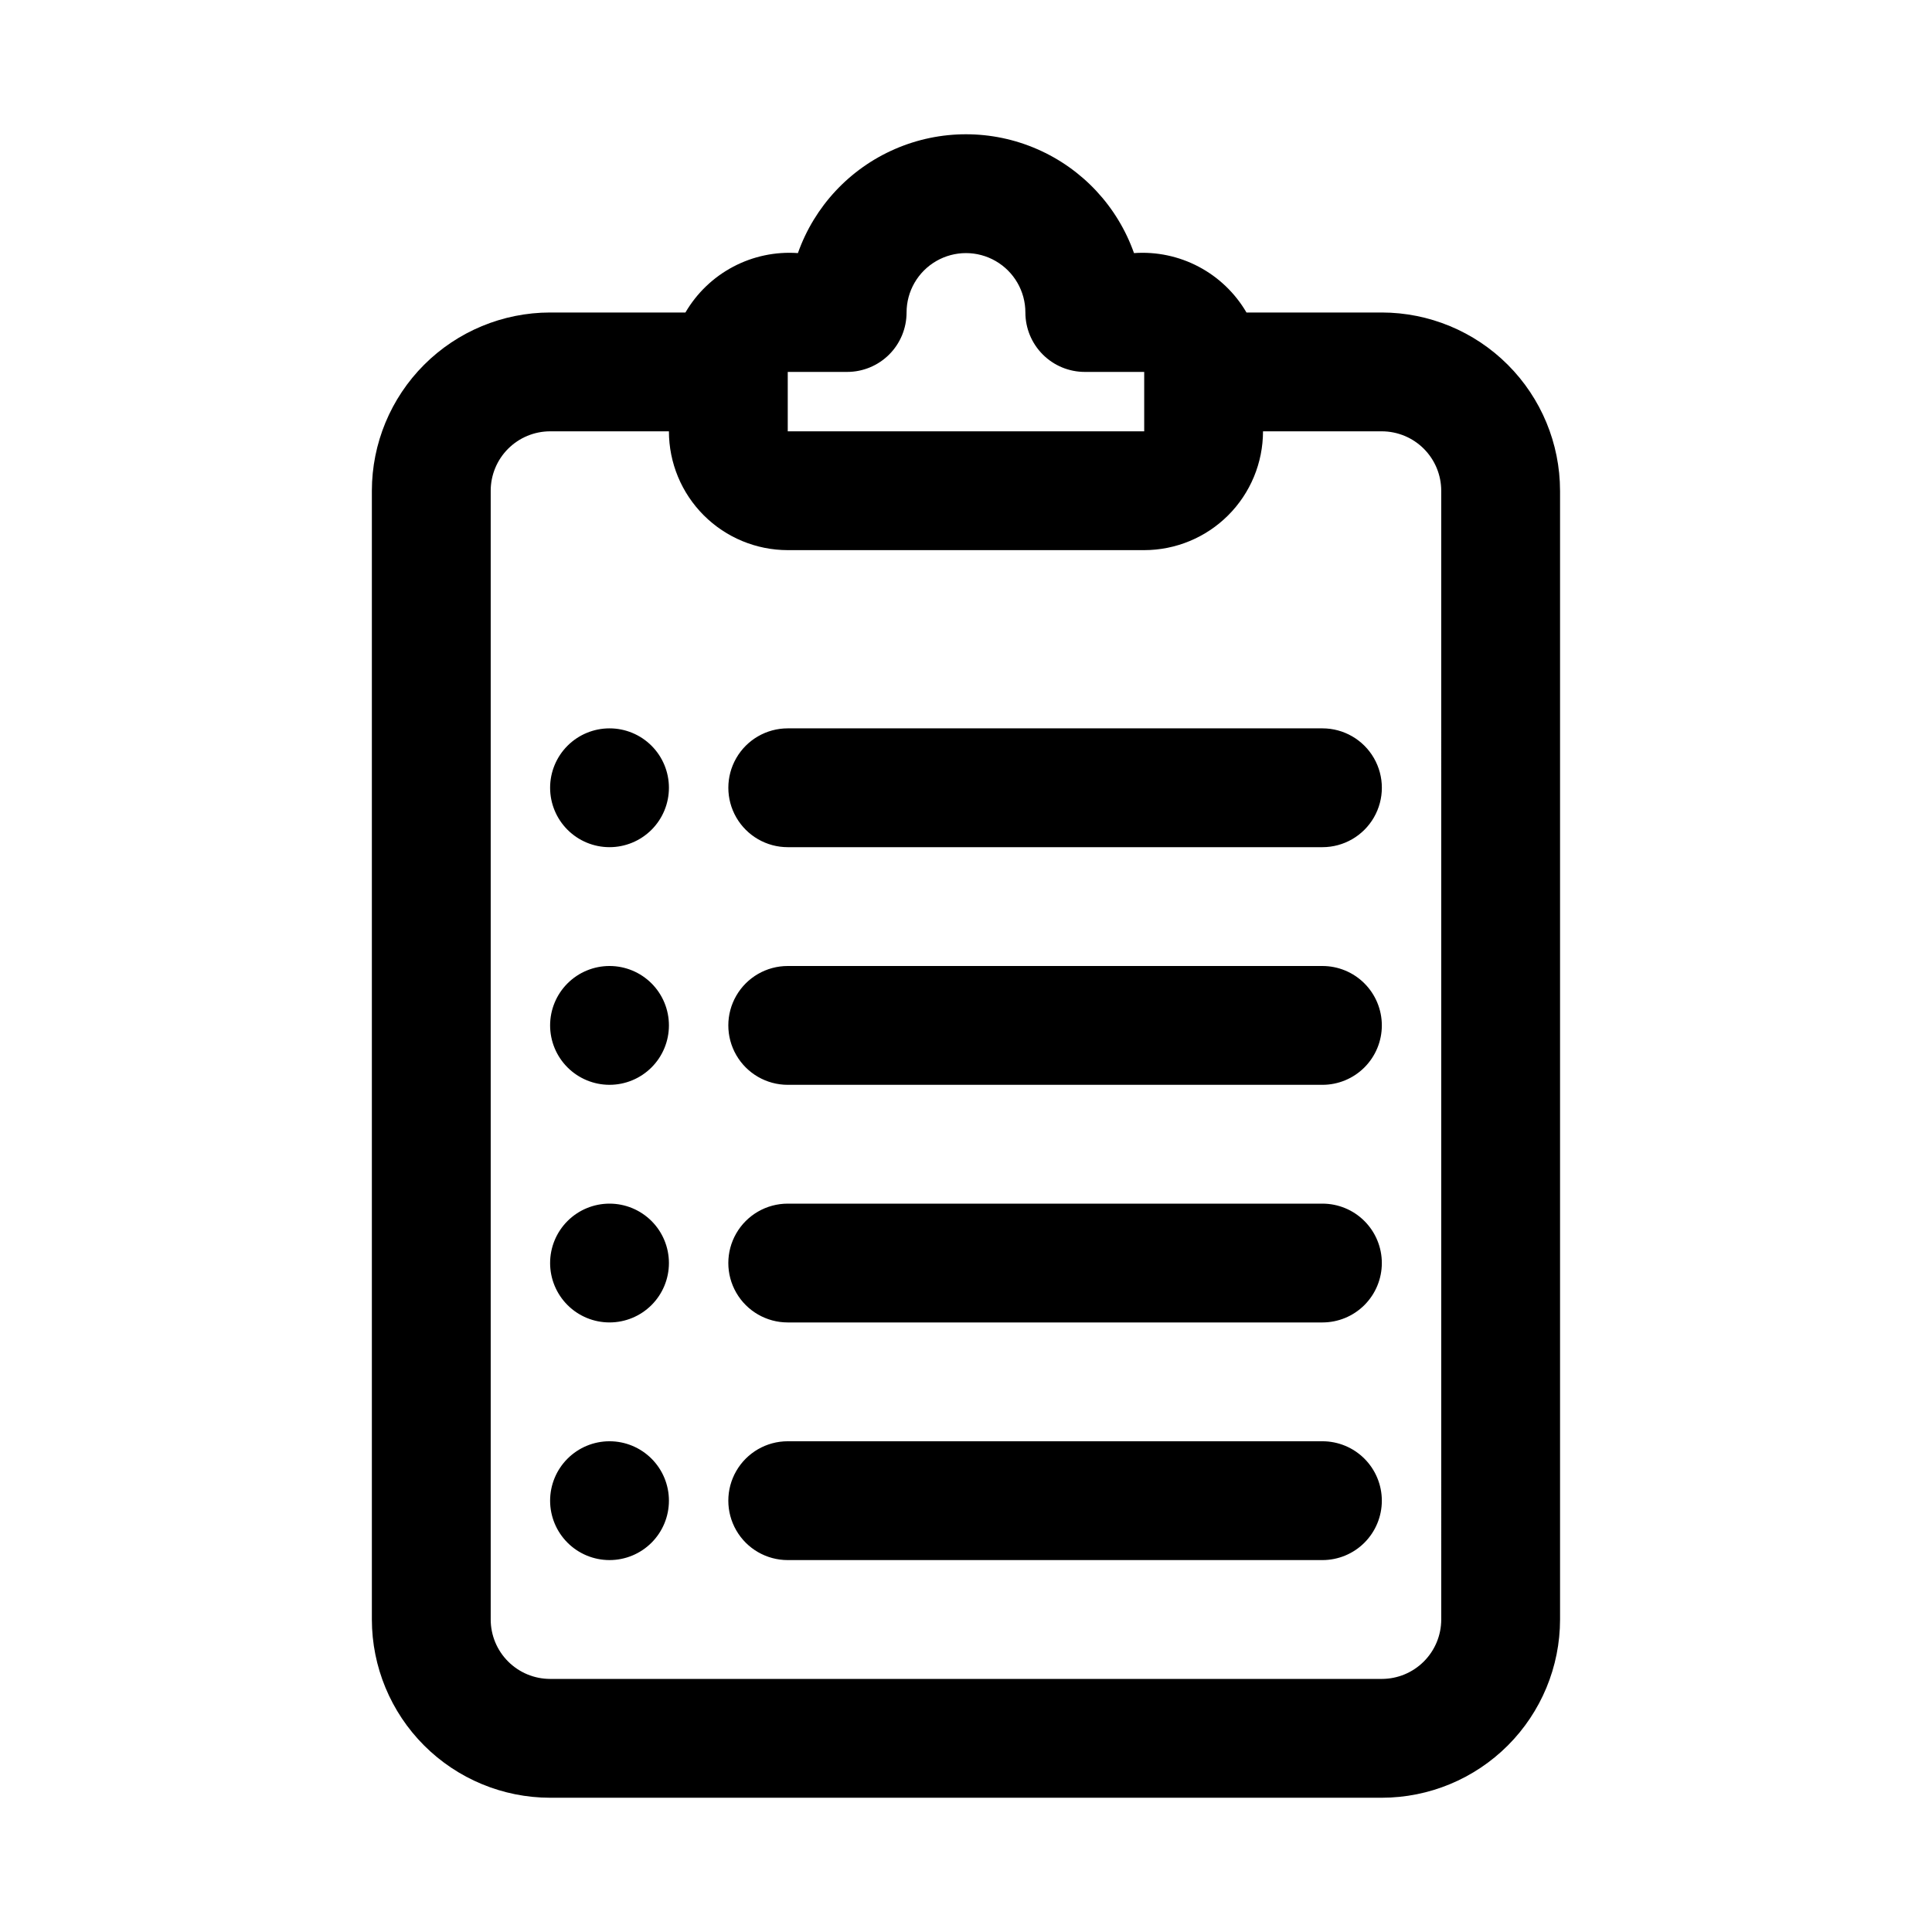 <?xml version="1.0" encoding="UTF-8"?>
<!-- Uploaded to: SVG Find, www.svgfind.com, Generator: SVG Find Mixer Tools -->
<svg fill="#000000" width="800px" height="800px" version="1.1" viewBox="144 144 512 512" xmlns="http://www.w3.org/2000/svg">
 <path d="m494.46 368.51h-141.7c-5.625 0-10.82-3.004-13.633-7.875-2.812-4.871-2.812-10.871 0-15.742 2.812-4.871 8.008-7.871 13.633-7.871h141.7c5.625 0 10.824 3 13.637 7.871 2.812 4.871 2.812 10.871 0 15.742-2.812 4.871-8.012 7.875-13.637 7.875zm-188.93-31.488c-4.176 0-8.18 1.656-11.133 4.609-2.953 2.953-4.613 6.957-4.613 11.133s1.66 8.18 4.613 11.133c2.953 2.953 6.957 4.613 11.133 4.613 4.176 0 8.18-1.66 11.133-4.613 2.953-2.953 4.609-6.957 4.609-11.133s-1.656-8.18-4.609-11.133c-2.953-2.953-6.957-4.609-11.133-4.609zm204.67 78.719c0-4.176-1.66-8.18-4.613-11.133-2.949-2.953-6.957-4.609-11.133-4.609h-141.7c-5.625 0-10.82 3-13.633 7.871s-2.812 10.871 0 15.742c2.812 4.871 8.008 7.875 13.633 7.875h141.7c4.176 0 8.184-1.66 11.133-4.613 2.953-2.953 4.613-6.957 4.613-11.133zm-204.67-15.742c-4.176 0-8.18 1.656-11.133 4.609s-4.613 6.957-4.613 11.133c0 4.176 1.66 8.18 4.613 11.133s6.957 4.613 11.133 4.613c4.176 0 8.18-1.66 11.133-4.613s4.609-6.957 4.609-11.133c0-4.176-1.656-8.18-4.609-11.133s-6.957-4.609-11.133-4.609zm204.67 78.719c0-4.176-1.66-8.18-4.613-11.133-2.949-2.953-6.957-4.609-11.133-4.609h-141.7c-5.625 0-10.82 3-13.633 7.871s-2.812 10.871 0 15.742 8.008 7.871 13.633 7.871h141.7c4.176 0 8.184-1.656 11.133-4.609 2.953-2.953 4.613-6.957 4.613-11.133zm-204.67-15.742c-4.176 0-8.18 1.656-11.133 4.609-2.953 2.953-4.613 6.957-4.613 11.133s1.66 8.18 4.613 11.133c2.953 2.953 6.957 4.609 11.133 4.609 4.176 0 8.18-1.656 11.133-4.609 2.953-2.953 4.609-6.957 4.609-11.133s-1.656-8.18-4.609-11.133c-2.953-2.953-6.957-4.609-11.133-4.609zm204.67 78.719c0-4.176-1.66-8.18-4.613-11.133-2.949-2.953-6.957-4.613-11.133-4.613h-141.7c-5.625 0-10.82 3.004-13.633 7.875-2.812 4.871-2.812 10.871 0 15.742s8.008 7.871 13.633 7.871h141.7c4.176 0 8.184-1.656 11.133-4.609 2.953-2.953 4.613-6.957 4.613-11.133zm-204.67-15.746c-4.176 0-8.18 1.66-11.133 4.613s-4.613 6.957-4.613 11.133c0 4.176 1.66 8.18 4.613 11.133s6.957 4.609 11.133 4.609c4.176 0 8.18-1.656 11.133-4.609s4.609-6.957 4.609-11.133c0-4.176-1.656-8.18-4.609-11.133s-6.957-4.613-11.133-4.613zm251.9-251.9v299.14c-0.012 12.523-4.992 24.527-13.848 33.383-8.855 8.855-20.859 13.836-33.383 13.848h-220.42c-12.52-0.012-24.527-4.992-33.383-13.848-8.855-8.855-13.836-20.859-13.848-33.383v-299.14c0.012-12.523 4.992-24.527 13.848-33.383 8.855-8.855 20.863-13.836 33.383-13.852h35.867c3.004-5.144 7.387-9.348 12.656-12.129 5.266-2.785 11.211-4.035 17.152-3.613 4.367-12.355 13.676-22.34 25.691-27.566 12.02-5.231 25.668-5.231 37.684 0 12.02 5.227 21.324 15.211 25.691 27.566 5.945-0.422 11.887 0.828 17.156 3.613 5.266 2.781 9.648 6.984 12.652 12.129h35.867c12.523 0.016 24.527 4.996 33.383 13.852 8.855 8.855 13.836 20.859 13.848 33.383zm-204.67-15.746h94.465v-15.742h-15.742c-4.176 0-8.184-1.66-11.133-4.613-2.953-2.953-4.613-6.957-4.613-11.133 0-5.625-3-10.82-7.871-13.633s-10.875-2.812-15.746 0-7.871 8.008-7.871 13.633c0 4.176-1.656 8.18-4.609 11.133-2.953 2.953-6.957 4.613-11.133 4.613h-15.746zm173.18 15.746c-0.004-4.176-1.664-8.176-4.617-11.129-2.949-2.949-6.953-4.609-11.125-4.617h-31.488c-0.008 8.352-3.328 16.355-9.23 22.258-5.906 5.902-13.91 9.223-22.258 9.23h-94.465c-8.348-0.008-16.352-3.328-22.254-9.23-5.906-5.902-9.227-13.906-9.234-22.258h-31.488c-4.172 0.008-8.176 1.668-11.125 4.617-2.953 2.953-4.613 6.953-4.617 11.129v299.14c0.004 4.172 1.664 8.176 4.617 11.125 2.949 2.953 6.953 4.613 11.125 4.617h220.42c4.172-0.004 8.176-1.664 11.125-4.617 2.953-2.949 4.613-6.953 4.617-11.125z"/>
</svg>